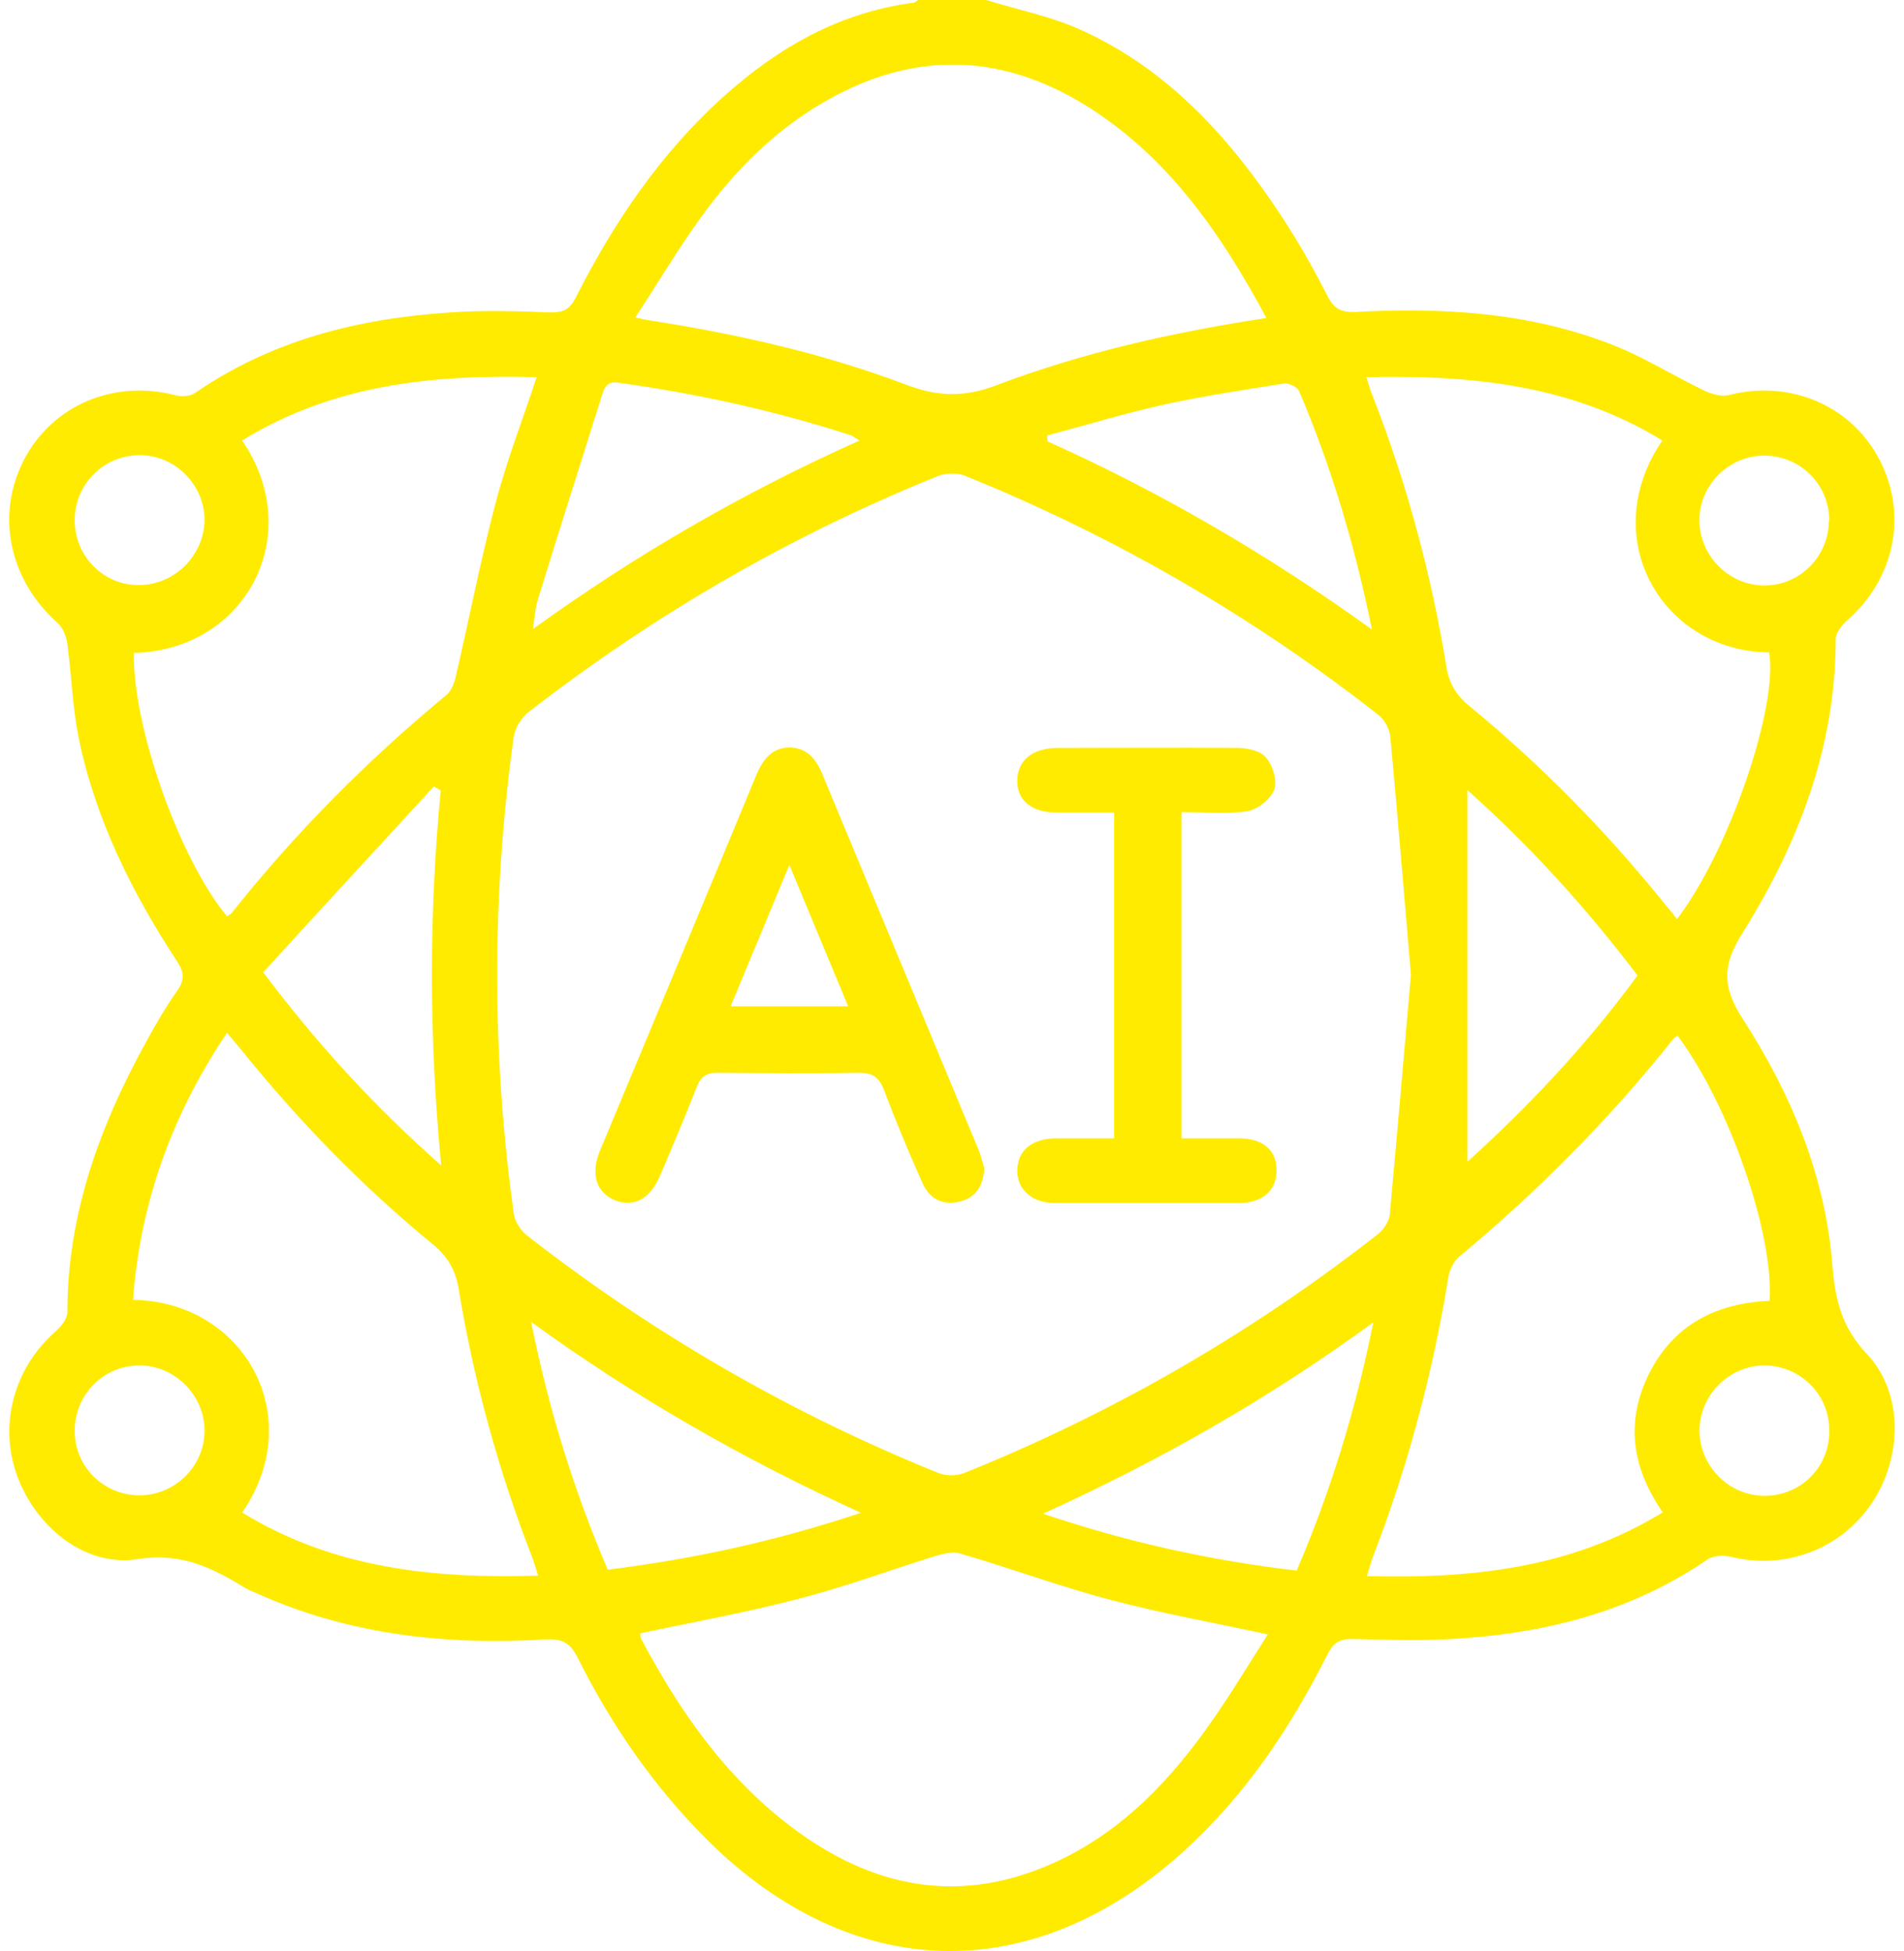 <?xml version="1.0" encoding="UTF-8"?><svg xmlns="http://www.w3.org/2000/svg" id="Layer_1646ccecc3e629" viewBox="0 0 41.11 42.52" aria-hidden="true" width="41px" height="42px"><defs><linearGradient class="cerosgradient" data-cerosgradient="true" id="CerosGradient_ida5fe65d35" gradientUnits="userSpaceOnUse" x1="50%" y1="100%" x2="50%" y2="0%"><stop offset="0%" stop-color="#d1d1d1"/><stop offset="100%" stop-color="#d1d1d1"/></linearGradient><linearGradient/><style>.cls-1-646ccecc3e629{fill:#ffeb00;}</style></defs><path class="cls-1-646ccecc3e629" d="m39.68,31.17c0-.79-.65-1.42-1.43-1.41-.76.01-1.39.64-1.4,1.41,0,.78.64,1.43,1.42,1.43.79,0,1.42-.63,1.41-1.42m0-19.83c0-.79-.63-1.42-1.42-1.42-.78,0-1.43.66-1.41,1.43.01.76.64,1.39,1.4,1.4.78.01,1.42-.63,1.42-1.41M1.43,11.34c0,.79.64,1.43,1.42,1.41.76-.01,1.39-.64,1.41-1.4.01-.77-.63-1.43-1.41-1.43-.79,0-1.42.63-1.42,1.42m0,19.85c0,.79.65,1.41,1.44,1.4.77-.02,1.39-.65,1.39-1.41,0-.77-.65-1.43-1.43-1.42-.78,0-1.41.65-1.4,1.44m7.98-13.97s-.1-.06-.15-.09c-1.24,1.35-2.48,2.69-3.72,4.05,1.18,1.57,2.42,2.92,3.88,4.21-.27-2.79-.27-5.48-.01-8.17m22.38,0v8.09c1.35-1.22,2.61-2.56,3.71-4.06-1.13-1.49-2.36-2.84-3.71-4.04m-9.16-7.73s0,.09.01.13c2.47,1.11,4.79,2.46,7.07,4.1-.38-1.86-.89-3.56-1.59-5.2-.04-.09-.23-.18-.34-.16-.87.14-1.75.27-2.61.46-.86.19-1.7.45-2.54.67m-4.06,23.48c-2.57-1.17-4.91-2.51-7.19-4.16.39,1.94.94,3.69,1.67,5.4,1.86-.23,3.66-.62,5.52-1.24m-.05-23.38c-.1-.06-.13-.09-.16-.1-1.66-.54-3.36-.91-5.08-1.15-.26-.04-.31.13-.36.29-.47,1.49-.94,2.97-1.4,4.46-.05.17-.06.35-.1.62,2.27-1.64,4.6-2.98,7.12-4.11m11.2,19.22c-2.29,1.67-4.63,3-7.2,4.17,1.87.63,3.66,1.02,5.53,1.24.73-1.71,1.28-3.47,1.67-5.41m-.15-20.6c.06.19.09.31.14.42.74,1.9,1.27,3.86,1.6,5.87.06.39.22.65.52.89,1.53,1.26,2.92,2.67,4.17,4.21.11.14.23.27.34.42,1.13-1.47,2.21-4.63,2.01-5.81-2.35-.03-3.77-2.51-2.33-4.62-1.97-1.21-4.14-1.43-6.44-1.38m6.79,14.34c-.05.04-.08.05-.1.07-1.39,1.75-2.96,3.33-4.68,4.76-.11.09-.2.27-.23.42-.34,2.11-.89,4.16-1.66,6.15-.04.11-.07.23-.12.39,2.29.06,4.46-.17,6.45-1.39-.68-.98-.82-1.99-.29-3.04.54-1.06,1.47-1.52,2.62-1.57.09-1.48-.89-4.29-2.01-5.78M2.72,14.2c-.04,1.61.99,4.52,2.03,5.77.03-.02.07-.04.1-.07,1.39-1.75,2.96-3.33,4.68-4.75.11-.09.18-.27.21-.42.29-1.24.53-2.49.85-3.71.24-.93.59-1.83.91-2.8-2.27-.06-4.44.16-6.42,1.38,1.41,2.06.08,4.57-2.36,4.63m2.37,18.74c1.98,1.21,4.15,1.44,6.44,1.37-.05-.17-.08-.28-.12-.38-.74-1.9-1.28-3.86-1.61-5.87-.07-.41-.23-.69-.55-.96-1.55-1.27-2.93-2.69-4.19-4.25-.1-.12-.19-.23-.31-.37-1.2,1.78-1.89,3.7-2.05,5.82,2.39.03,3.83,2.51,2.39,4.62m8.67,2.66s0,.07.02.11c.79,1.49,1.74,2.87,3.06,3.93,1.78,1.43,3.74,1.93,5.91.96,1.35-.6,2.38-1.61,3.24-2.78.52-.7.97-1.46,1.45-2.21-1.21-.26-2.32-.46-3.42-.75-1.11-.29-2.18-.69-3.28-1.01-.15-.05-.35,0-.51.04-1,.31-1.99.68-3,.94-1.14.3-2.31.51-3.48.76M27.42,6.95c-1.02-1.9-2.19-3.58-4.01-4.69-1.82-1.1-3.68-1.14-5.55-.09-1.13.63-2.03,1.53-2.78,2.57-.5.69-.93,1.42-1.43,2.18.17.04.24.05.3.06,1.92.3,3.8.72,5.62,1.41.69.26,1.27.27,1.97,0,1.88-.71,3.83-1.15,5.88-1.46m3.14,14.32c-.15-1.76-.29-3.48-.45-5.2-.02-.17-.13-.37-.26-.47-2.76-2.16-5.77-3.9-9.01-5.21-.17-.07-.41-.06-.58,0-3.22,1.3-6.21,3.03-8.95,5.16-.15.12-.28.34-.31.53-.48,3.46-.48,6.92,0,10.38.02.17.14.36.27.47,2.75,2.15,5.75,3.88,8.98,5.19.17.07.41.07.58,0,3.25-1.31,6.26-3.05,9.02-5.21.12-.1.24-.28.25-.43.16-1.75.31-3.5.46-5.22M21.3,0c.68.21,1.39.35,2.04.64,1.92.86,3.28,2.37,4.41,4.09.36.55.69,1.13.99,1.72.14.28.3.36.6.35,1.88-.1,3.74,0,5.52.68.73.27,1.4.7,2.11,1.04.15.07.36.13.52.09,1.33-.34,2.66.22,3.28,1.4.63,1.2.34,2.61-.72,3.53-.11.1-.23.26-.23.39,0,2.35-.81,4.45-2.03,6.4-.44.7-.45,1.17,0,1.87,1.06,1.64,1.81,3.43,1.96,5.4.06.75.21,1.34.76,1.92.8.86.76,2.26.09,3.25-.68,1-1.89,1.45-3.06,1.16-.16-.04-.39-.03-.52.06-1.59,1.09-3.38,1.57-5.26,1.71-.83.07-1.66.04-2.49.02-.26,0-.39.08-.51.3-.82,1.63-1.82,3.13-3.19,4.36-3.29,2.95-7.19,2.84-10.33-.26-1.18-1.17-2.11-2.52-2.85-4-.16-.32-.34-.41-.7-.39-2.16.13-4.28-.1-6.28-1-.09-.04-.18-.07-.26-.12-.72-.44-1.39-.78-2.35-.63-1.16.18-2.23-.72-2.63-1.83-.4-1.11-.06-2.34.84-3.13.12-.1.26-.28.26-.42,0-2.14.71-4.07,1.72-5.9.21-.38.42-.75.67-1.1.17-.24.16-.41,0-.65-.99-1.51-1.79-3.12-2.15-4.9-.13-.66-.15-1.34-.24-2.01-.02-.17-.1-.37-.23-.48C0,12.63-.3,11.21.33,10.01c.62-1.18,1.95-1.74,3.28-1.4.14.04.34.03.45-.05,1.67-1.15,3.56-1.62,5.55-1.75.73-.05,1.47-.03,2.2,0,.28,0,.41-.07.54-.32.83-1.64,1.85-3.15,3.23-4.39,1.19-1.07,2.53-1.83,4.13-2.04.04,0,.07-.04.11-.06h1.5Z"/><path class="cls-1-646ccecc3e629" d="m17.01,18.85c-.45,1.08-.86,2.07-1.28,3.08h2.56c-.43-1.03-.83-2-1.28-3.08m4.25,6.59c-.02.42-.19.66-.54.75-.38.09-.66-.07-.81-.41-.3-.67-.58-1.34-.84-2.03-.11-.28-.25-.37-.55-.37-1.02.02-2.05.01-3.07,0-.25,0-.37.08-.46.31-.25.64-.52,1.28-.79,1.91-.22.53-.57.72-.99.56-.41-.17-.54-.57-.33-1.08,1.14-2.73,2.28-5.46,3.41-8.19.14-.33.33-.59.71-.6.4,0,.6.26.74.61,1.13,2.72,2.26,5.43,3.39,8.15.06.14.09.29.12.38"/><path class="cls-1-646ccecc3e629" d="m24.09,24.81v-7.1c-.41,0-.82,0-1.23,0-.57,0-.89-.26-.88-.7,0-.44.33-.71.89-.71,1.3,0,2.6-.01,3.9,0,.22,0,.51.06.63.21.15.17.25.51.18.7-.08.21-.36.43-.59.47-.46.07-.93.02-1.43.02v7.11c.43,0,.84,0,1.25,0,.54,0,.83.27.82.71,0,.42-.31.7-.81.7-1.34,0-2.68,0-4.02,0-.51,0-.84-.31-.82-.73.01-.42.32-.67.82-.68.41,0,.82,0,1.29,0"/></svg>